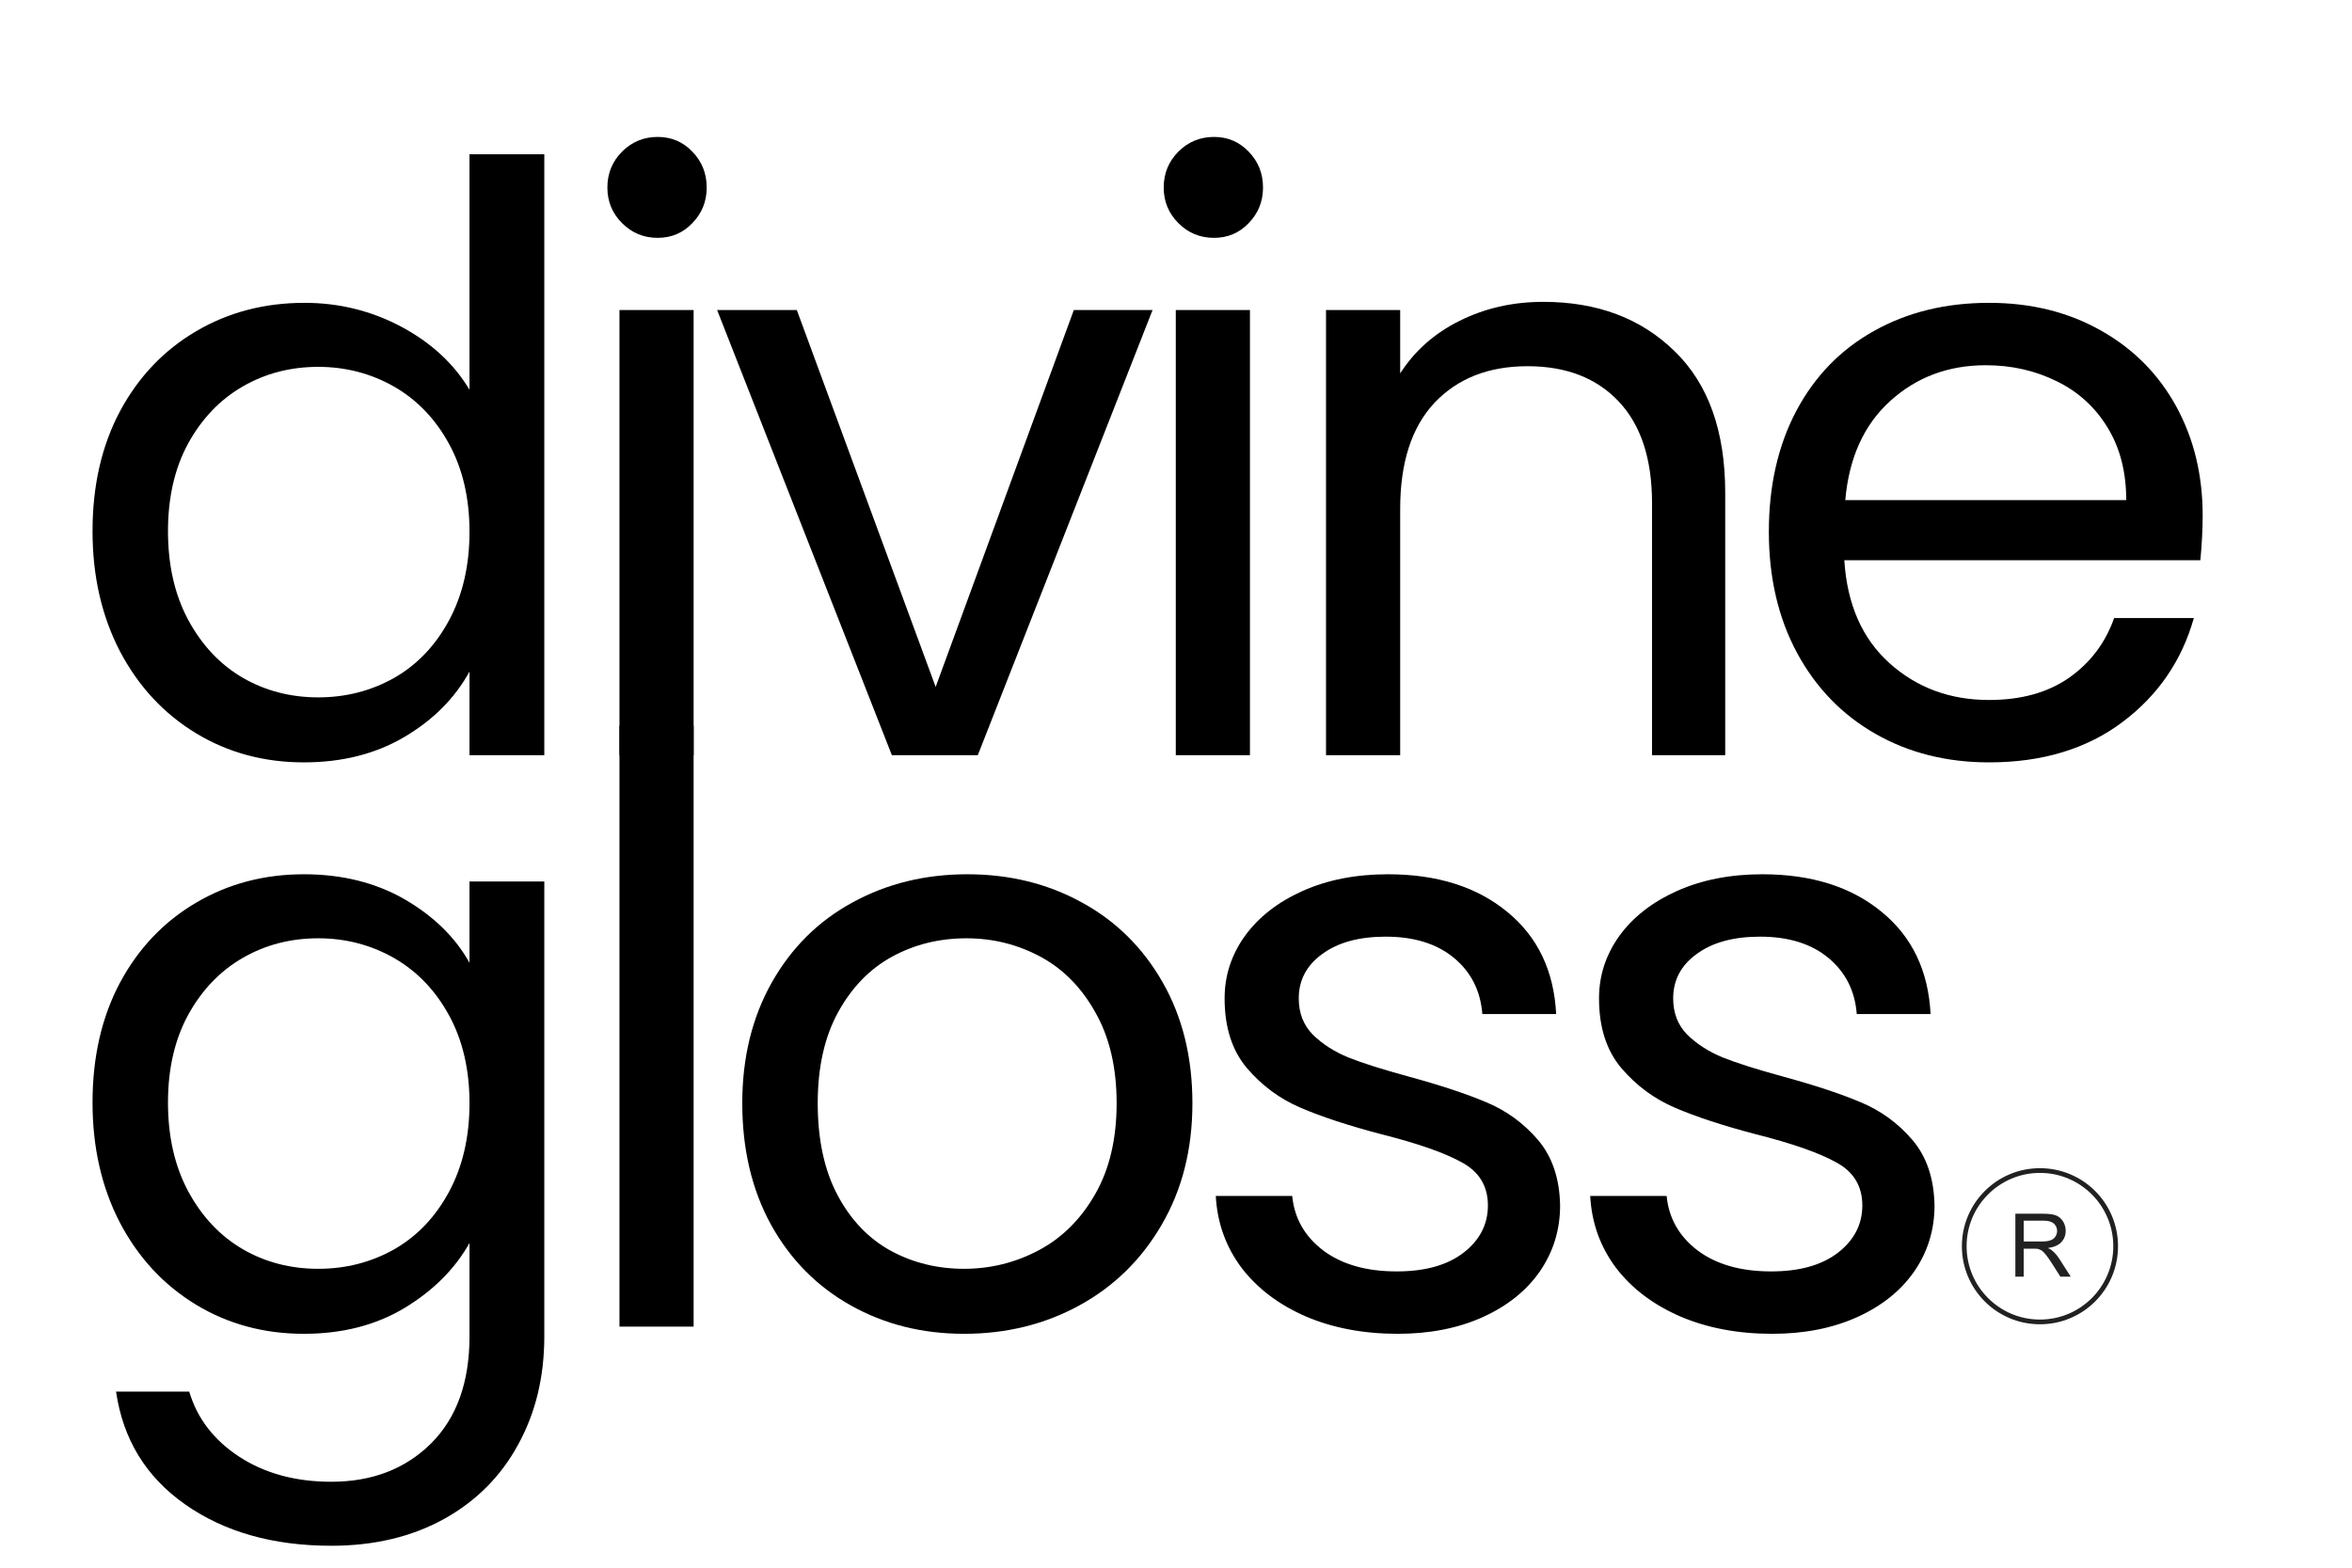 <svg version="1.0" preserveAspectRatio="xMidYMid meet" height="100" viewBox="0 0 112.5 75" zoomAndPan="magnify" width="150" xmlns:xlink="http://www.w3.org/1999/xlink" xmlns="http://www.w3.org/2000/svg"><defs><g></g><clipPath id="951f277c12"><path clip-rule="nonzero" d="M 2 0.164 L 106 0.164 L 106 74.832 L 2 74.832 Z M 2 0.164"></path></clipPath><clipPath id="82af45a77a"><path clip-rule="nonzero" d="M 82 14 L 103.848 14 L 103.848 37 L 82 37 Z M 82 14"></path></clipPath><clipPath id="23d593b4b1"><rect height="75" y="0" width="104" x="0"></rect></clipPath><clipPath id="51b981bed4"><path clip-rule="nonzero" d="M 93.84 55.887 L 101.309 55.887 L 101.309 63.355 L 93.84 63.355 Z M 93.84 55.887"></path></clipPath></defs><g clip-path="url(#951f277c12)"><g transform="matrix(1, 0, 0, 1, 2, 0)"><g clip-path="url(#23d593b4b1)"><g fill-opacity="1" fill="#000000"><g transform="translate(0.754, 36.129)"><g><path d="M 1.672 -10.719 C 1.672 -12.895 2.109 -14.805 2.984 -16.453 C 3.867 -18.098 5.082 -19.375 6.625 -20.281 C 8.164 -21.188 9.895 -21.641 11.812 -21.641 C 13.469 -21.641 15.008 -21.258 16.438 -20.5 C 17.863 -19.738 18.953 -18.734 19.703 -17.484 L 19.703 -28.75 L 23.281 -28.75 L 23.281 0 L 19.703 0 L 19.703 -4 C 19.004 -2.727 17.969 -1.688 16.594 -0.875 C 15.219 -0.062 13.613 0.344 11.781 0.344 C 9.883 0.344 8.164 -0.117 6.625 -1.047 C 5.082 -1.984 3.867 -3.289 2.984 -4.969 C 2.109 -6.656 1.672 -8.57 1.672 -10.719 Z M 19.703 -10.688 C 19.703 -12.289 19.379 -13.688 18.734 -14.875 C 18.086 -16.07 17.211 -16.988 16.109 -17.625 C 15.004 -18.258 13.789 -18.578 12.469 -18.578 C 11.145 -18.578 9.941 -18.266 8.859 -17.641 C 7.773 -17.016 6.906 -16.109 6.25 -14.922 C 5.602 -13.734 5.281 -12.332 5.281 -10.719 C 5.281 -9.094 5.602 -7.676 6.25 -6.469 C 6.906 -5.258 7.773 -4.336 8.859 -3.703 C 9.941 -3.078 11.145 -2.766 12.469 -2.766 C 13.789 -2.766 15.004 -3.078 16.109 -3.703 C 17.211 -4.336 18.086 -5.258 18.734 -6.469 C 19.379 -7.676 19.703 -9.082 19.703 -10.688 Z M 19.703 -10.688"></path></g></g></g><g fill-opacity="1" fill="#000000"><g transform="translate(24.646, 36.129)"><g><path d="M 4.812 -24.75 C 4.145 -24.75 3.578 -24.984 3.109 -25.453 C 2.641 -25.922 2.406 -26.488 2.406 -27.156 C 2.406 -27.832 2.641 -28.406 3.109 -28.875 C 3.578 -29.344 4.145 -29.578 4.812 -29.578 C 5.469 -29.578 6.02 -29.344 6.469 -28.875 C 6.926 -28.406 7.156 -27.832 7.156 -27.156 C 7.156 -26.488 6.926 -25.922 6.469 -25.453 C 6.02 -24.984 5.469 -24.75 4.812 -24.75 Z M 6.531 -21.297 L 6.531 0 L 2.984 0 L 2.984 -21.297 Z M 6.531 -21.297"></path></g></g></g><g fill-opacity="1" fill="#000000"><g transform="translate(31.832, 36.129)"><g><path d="M 10.922 -3.266 L 17.531 -21.297 L 21.297 -21.297 L 12.938 0 L 8.828 0 L 0.469 -21.297 L 4.281 -21.297 Z M 10.922 -3.266"></path></g></g></g><g fill-opacity="1" fill="#000000"><g transform="translate(51.256, 36.129)"><g><path d="M 4.812 -24.75 C 4.145 -24.75 3.578 -24.984 3.109 -25.453 C 2.641 -25.922 2.406 -26.488 2.406 -27.156 C 2.406 -27.832 2.641 -28.406 3.109 -28.875 C 3.578 -29.344 4.145 -29.578 4.812 -29.578 C 5.469 -29.578 6.02 -29.344 6.469 -28.875 C 6.926 -28.406 7.156 -27.832 7.156 -27.156 C 7.156 -26.488 6.926 -25.922 6.469 -25.453 C 6.02 -24.984 5.469 -24.75 4.812 -24.75 Z M 6.531 -21.297 L 6.531 0 L 2.984 0 L 2.984 -21.297 Z M 6.531 -21.297"></path></g></g></g><g fill-opacity="1" fill="#000000"><g transform="translate(58.442, 36.129)"><g><path d="M 13.375 -21.688 C 15.957 -21.688 18.051 -20.898 19.656 -19.328 C 21.27 -17.766 22.078 -15.504 22.078 -12.547 L 22.078 0 L 18.578 0 L 18.578 -12.047 C 18.578 -14.172 18.047 -15.797 16.984 -16.922 C 15.922 -18.047 14.469 -18.609 12.625 -18.609 C 10.758 -18.609 9.273 -18.023 8.172 -16.859 C 7.078 -15.691 6.531 -14 6.531 -11.781 L 6.531 0 L 2.984 0 L 2.984 -21.297 L 6.531 -21.297 L 6.531 -18.266 C 7.227 -19.348 8.176 -20.188 9.375 -20.781 C 10.582 -21.383 11.914 -21.688 13.375 -21.688 Z M 13.375 -21.688"></path></g></g></g><g clip-path="url(#82af45a77a)"><g fill-opacity="1" fill="#000000"><g transform="translate(80.935, 36.129)"><g><path d="M 22.422 -11.469 C 22.422 -10.789 22.383 -10.078 22.312 -9.328 L 5.281 -9.328 C 5.414 -7.223 6.133 -5.582 7.438 -4.406 C 8.75 -3.227 10.336 -2.641 12.203 -2.641 C 13.734 -2.641 15.008 -2.992 16.031 -3.703 C 17.051 -4.422 17.77 -5.375 18.188 -6.562 L 22 -6.562 C 21.426 -4.52 20.285 -2.859 18.578 -1.578 C 16.867 -0.297 14.742 0.344 12.203 0.344 C 10.18 0.344 8.375 -0.109 6.781 -1.016 C 5.188 -1.922 3.938 -3.207 3.031 -4.875 C 2.125 -6.551 1.672 -8.488 1.672 -10.688 C 1.672 -12.883 2.109 -14.812 2.984 -16.469 C 3.867 -18.133 5.109 -19.41 6.703 -20.297 C 8.297 -21.191 10.129 -21.641 12.203 -21.641 C 14.223 -21.641 16.008 -21.195 17.562 -20.312 C 19.113 -19.438 20.312 -18.227 21.156 -16.688 C 22 -15.145 22.422 -13.406 22.422 -11.469 Z M 18.766 -12.203 C 18.766 -13.547 18.469 -14.703 17.875 -15.672 C 17.281 -16.648 16.469 -17.391 15.438 -17.891 C 14.414 -18.398 13.285 -18.656 12.047 -18.656 C 10.254 -18.656 8.727 -18.082 7.469 -16.938 C 6.219 -15.801 5.504 -14.223 5.328 -12.203 Z M 18.766 -12.203"></path></g></g></g></g><g fill-opacity="1" fill="#000000"><g transform="translate(0.754, 63.467)"><g><path d="M 11.781 -21.641 C 13.613 -21.641 15.223 -21.238 16.609 -20.438 C 17.992 -19.633 19.023 -18.625 19.703 -17.406 L 19.703 -21.297 L 23.281 -21.297 L 23.281 0.469 C 23.281 2.406 22.863 4.129 22.031 5.641 C 21.207 7.16 20.023 8.348 18.484 9.203 C 16.941 10.055 15.145 10.484 13.094 10.484 C 10.301 10.484 7.969 9.82 6.094 8.5 C 4.227 7.188 3.129 5.391 2.797 3.109 L 6.297 3.109 C 6.68 4.398 7.484 5.441 8.703 6.234 C 9.922 7.023 11.383 7.422 13.094 7.422 C 15.039 7.422 16.629 6.812 17.859 5.594 C 19.086 4.375 19.703 2.664 19.703 0.469 L 19.703 -4 C 19.004 -2.758 17.969 -1.723 16.594 -0.891 C 15.219 -0.066 13.613 0.344 11.781 0.344 C 9.883 0.344 8.164 -0.117 6.625 -1.047 C 5.082 -1.984 3.867 -3.289 2.984 -4.969 C 2.109 -6.656 1.672 -8.57 1.672 -10.719 C 1.672 -12.895 2.109 -14.805 2.984 -16.453 C 3.867 -18.098 5.082 -19.375 6.625 -20.281 C 8.164 -21.188 9.883 -21.641 11.781 -21.641 Z M 19.703 -10.688 C 19.703 -12.289 19.379 -13.688 18.734 -14.875 C 18.086 -16.07 17.211 -16.988 16.109 -17.625 C 15.004 -18.258 13.789 -18.578 12.469 -18.578 C 11.145 -18.578 9.941 -18.266 8.859 -17.641 C 7.773 -17.016 6.906 -16.109 6.25 -14.922 C 5.602 -13.734 5.281 -12.332 5.281 -10.719 C 5.281 -9.094 5.602 -7.676 6.25 -6.469 C 6.906 -5.258 7.773 -4.336 8.859 -3.703 C 9.941 -3.078 11.145 -2.766 12.469 -2.766 C 13.789 -2.766 15.004 -3.078 16.109 -3.703 C 17.211 -4.336 18.086 -5.258 18.734 -6.469 C 19.379 -7.676 19.703 -9.082 19.703 -10.688 Z M 19.703 -10.688"></path></g></g></g><g fill-opacity="1" fill="#000000"><g transform="translate(24.646, 63.467)"><g><path d="M 6.531 -28.75 L 6.531 0 L 2.984 0 L 2.984 -28.75 Z M 6.531 -28.75"></path></g></g></g><g fill-opacity="1" fill="#000000"><g transform="translate(31.832, 63.467)"><g><path d="M 12.281 0.344 C 10.281 0.344 8.473 -0.109 6.859 -1.016 C 5.242 -1.922 3.973 -3.207 3.047 -4.875 C 2.129 -6.551 1.672 -8.488 1.672 -10.688 C 1.672 -12.863 2.141 -14.785 3.078 -16.453 C 4.023 -18.129 5.316 -19.41 6.953 -20.297 C 8.586 -21.191 10.414 -21.641 12.438 -21.641 C 14.457 -21.641 16.281 -21.191 17.906 -20.297 C 19.539 -19.41 20.832 -18.133 21.781 -16.469 C 22.727 -14.812 23.203 -12.883 23.203 -10.688 C 23.203 -8.488 22.711 -6.551 21.734 -4.875 C 20.766 -3.207 19.453 -1.922 17.797 -1.016 C 16.141 -0.109 14.301 0.344 12.281 0.344 Z M 12.281 -2.766 C 13.551 -2.766 14.742 -3.062 15.859 -3.656 C 16.973 -4.25 17.867 -5.141 18.547 -6.328 C 19.234 -7.523 19.578 -8.977 19.578 -10.688 C 19.578 -12.395 19.238 -13.844 18.562 -15.031 C 17.895 -16.227 17.016 -17.117 15.922 -17.703 C 14.836 -18.285 13.66 -18.578 12.391 -18.578 C 11.098 -18.578 9.914 -18.285 8.844 -17.703 C 7.77 -17.117 6.906 -16.227 6.25 -15.031 C 5.602 -13.844 5.281 -12.395 5.281 -10.688 C 5.281 -8.945 5.598 -7.477 6.234 -6.281 C 6.867 -5.094 7.719 -4.207 8.781 -3.625 C 9.844 -3.051 11.008 -2.766 12.281 -2.766 Z M 12.281 -2.766"></path></g></g></g><g fill-opacity="1" fill="#000000"><g transform="translate(54.325, 63.467)"><g><path d="M 10.531 0.344 C 8.895 0.344 7.43 0.066 6.141 -0.484 C 4.848 -1.047 3.82 -1.82 3.062 -2.812 C 2.312 -3.812 1.898 -4.957 1.828 -6.25 L 5.484 -6.25 C 5.586 -5.188 6.082 -4.316 6.969 -3.641 C 7.863 -2.973 9.035 -2.641 10.484 -2.641 C 11.836 -2.641 12.898 -2.938 13.672 -3.531 C 14.453 -4.133 14.844 -4.891 14.844 -5.797 C 14.844 -6.723 14.426 -7.41 13.594 -7.859 C 12.77 -8.316 11.488 -8.766 9.75 -9.203 C 8.176 -9.617 6.891 -10.039 5.891 -10.469 C 4.891 -10.895 4.031 -11.531 3.312 -12.375 C 2.602 -13.219 2.25 -14.328 2.25 -15.703 C 2.25 -16.785 2.57 -17.781 3.219 -18.688 C 3.875 -19.594 4.797 -20.312 5.984 -20.844 C 7.172 -21.375 8.531 -21.641 10.062 -21.641 C 12.414 -21.641 14.316 -21.039 15.766 -19.844 C 17.223 -18.656 18.004 -17.023 18.109 -14.953 L 14.578 -14.953 C 14.492 -16.066 14.039 -16.961 13.219 -17.641 C 12.406 -18.316 11.316 -18.656 9.953 -18.656 C 8.68 -18.656 7.672 -18.379 6.922 -17.828 C 6.172 -17.285 5.797 -16.578 5.797 -15.703 C 5.797 -15.004 6.02 -14.426 6.469 -13.969 C 6.926 -13.52 7.492 -13.156 8.172 -12.875 C 8.859 -12.602 9.812 -12.301 11.031 -11.969 C 12.562 -11.551 13.805 -11.141 14.766 -10.734 C 15.723 -10.336 16.547 -9.738 17.234 -8.938 C 17.922 -8.133 18.273 -7.086 18.297 -5.797 C 18.297 -4.629 17.973 -3.578 17.328 -2.641 C 16.68 -1.711 15.77 -0.984 14.594 -0.453 C 13.414 0.078 12.062 0.344 10.531 0.344 Z M 10.531 0.344"></path></g></g></g><g fill-opacity="1" fill="#000000"><g transform="translate(72.234, 63.467)"><g><path d="M 10.531 0.344 C 8.895 0.344 7.43 0.066 6.141 -0.484 C 4.848 -1.047 3.82 -1.82 3.062 -2.812 C 2.312 -3.812 1.898 -4.957 1.828 -6.25 L 5.484 -6.25 C 5.586 -5.188 6.082 -4.316 6.969 -3.641 C 7.863 -2.973 9.035 -2.641 10.484 -2.641 C 11.836 -2.641 12.898 -2.938 13.672 -3.531 C 14.453 -4.133 14.844 -4.891 14.844 -5.797 C 14.844 -6.723 14.426 -7.41 13.594 -7.859 C 12.77 -8.316 11.488 -8.766 9.75 -9.203 C 8.176 -9.617 6.891 -10.039 5.891 -10.469 C 4.891 -10.895 4.031 -11.531 3.312 -12.375 C 2.602 -13.219 2.25 -14.328 2.25 -15.703 C 2.25 -16.785 2.57 -17.781 3.219 -18.688 C 3.875 -19.594 4.797 -20.312 5.984 -20.844 C 7.172 -21.375 8.531 -21.641 10.062 -21.641 C 12.414 -21.641 14.316 -21.039 15.766 -19.844 C 17.223 -18.656 18.004 -17.023 18.109 -14.953 L 14.578 -14.953 C 14.492 -16.066 14.039 -16.961 13.219 -17.641 C 12.406 -18.316 11.316 -18.656 9.953 -18.656 C 8.68 -18.656 7.672 -18.379 6.922 -17.828 C 6.172 -17.285 5.797 -16.578 5.797 -15.703 C 5.797 -15.004 6.02 -14.426 6.469 -13.969 C 6.926 -13.52 7.492 -13.156 8.172 -12.875 C 8.859 -12.602 9.812 -12.301 11.031 -11.969 C 12.562 -11.551 13.805 -11.141 14.766 -10.734 C 15.723 -10.336 16.547 -9.738 17.234 -8.938 C 17.922 -8.133 18.273 -7.086 18.297 -5.797 C 18.297 -4.629 17.973 -3.578 17.328 -2.641 C 16.68 -1.711 15.77 -0.984 14.594 -0.453 C 13.414 0.078 12.062 0.344 10.531 0.344 Z M 10.531 0.344"></path></g></g></g></g></g></g><path fill-rule="nonzero" fill-opacity="1" d="M 96.797 61.078 L 96.797 59.738 L 97.262 59.738 C 97.363 59.738 97.438 59.742 97.48 59.75 C 97.543 59.766 97.602 59.797 97.664 59.832 C 97.719 59.871 97.789 59.941 97.863 60.035 C 97.938 60.129 98.035 60.27 98.152 60.449 L 98.551 61.078 L 99.047 61.078 L 98.523 60.258 C 98.422 60.098 98.312 59.965 98.195 59.859 C 98.145 59.809 98.062 59.754 97.957 59.707 C 98.246 59.664 98.461 59.574 98.598 59.426 C 98.734 59.277 98.805 59.102 98.805 58.887 C 98.805 58.719 98.762 58.57 98.68 58.434 C 98.594 58.297 98.484 58.203 98.344 58.148 C 98.203 58.094 98 58.066 97.73 58.066 L 96.398 58.066 L 96.398 61.078 Z M 96.797 58.398 L 97.75 58.398 C 97.969 58.398 98.137 58.445 98.238 58.535 C 98.34 58.629 98.395 58.746 98.395 58.887 C 98.395 58.984 98.367 59.074 98.316 59.156 C 98.262 59.238 98.184 59.301 98.082 59.336 C 97.98 59.375 97.836 59.395 97.652 59.395 L 96.797 59.395 L 96.797 58.398" fill="#212121"></path><g clip-path="url(#51b981bed4)"><path fill-rule="nonzero" fill-opacity="1" d="M 101.082 59.621 C 101.082 58.652 100.688 57.777 100.055 57.141 C 99.418 56.508 98.543 56.113 97.574 56.113 C 96.605 56.113 95.727 56.508 95.094 57.141 C 94.457 57.777 94.066 58.652 94.066 59.621 C 94.066 60.59 94.457 61.469 95.094 62.102 C 95.727 62.738 96.605 63.129 97.574 63.129 C 98.543 63.129 99.418 62.738 100.055 62.102 C 100.688 61.469 101.082 60.59 101.082 59.621 Z M 100.215 56.98 C 100.891 57.656 101.309 58.59 101.309 59.621 C 101.309 60.652 100.891 61.586 100.215 62.262 C 99.539 62.938 98.605 63.355 97.574 63.355 C 96.543 63.355 95.609 62.938 94.934 62.262 C 94.258 61.586 93.84 60.652 93.84 59.621 C 93.84 58.59 94.258 57.656 94.934 56.98 C 95.609 56.305 96.543 55.887 97.574 55.887 C 98.605 55.887 99.539 56.305 100.215 56.98" fill="#212121"></path></g></svg>